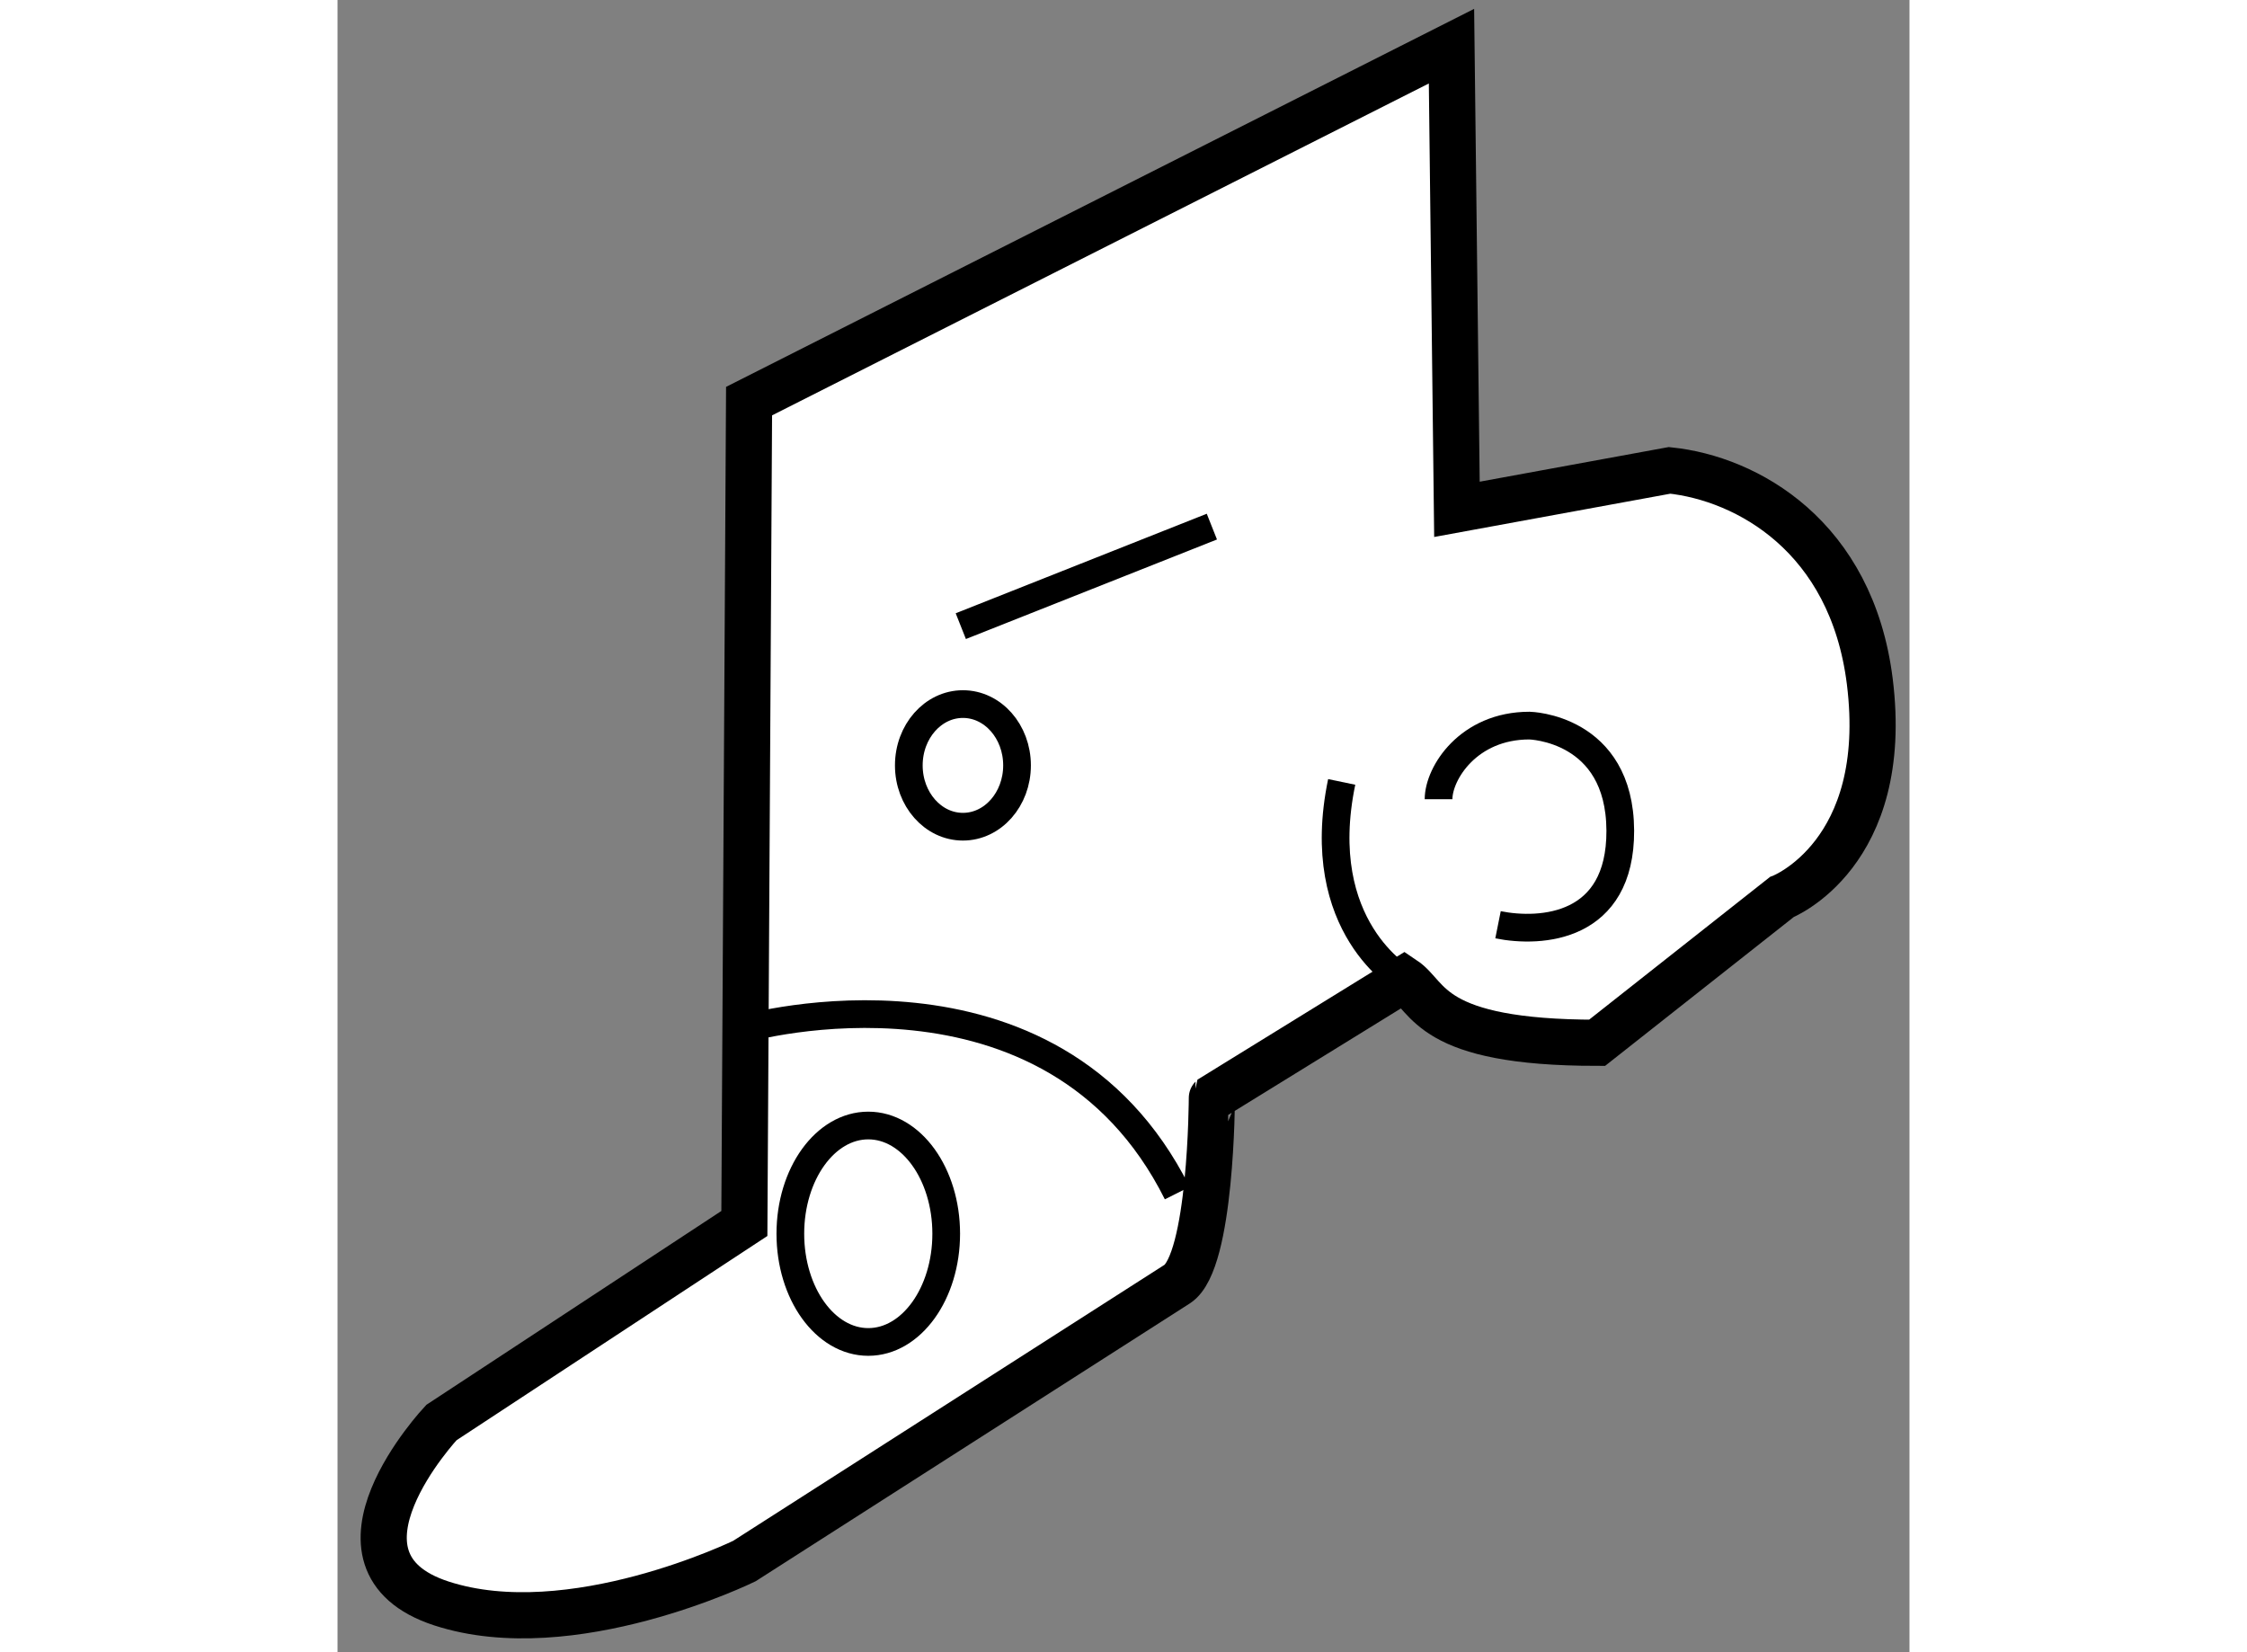 <?xml version="1.0" encoding="utf-8"?>
<!-- Generator: Adobe Illustrator 15.1.0, SVG Export Plug-In . SVG Version: 6.00 Build 0)  -->
<!DOCTYPE svg PUBLIC "-//W3C//DTD SVG 1.1//EN" "http://www.w3.org/Graphics/SVG/1.1/DTD/svg11.dtd">
<svg version="1.1" xmlns="http://www.w3.org/2000/svg" xmlns:xlink="http://www.w3.org/1999/xlink" x="0px" y="0px" width="244.8px"
	 height="180px" viewBox="217.043 111.023 17.024 17.893" enable-background="new 0 0 244.8 180" xml:space="preserve">
	
<rect x="217.043" y="111.023" width="17.024" height="17.893" fill="#808080" stroke="none"/>
	
<g><path fill="#FFFFFF" stroke="#000000" stroke-width="0.5" d="M226.137,124.929l-4.688,3c0,0-1.875,0.917-3.281,0.459
			c-1.406-0.459,0-1.959,0-1.959l3.281-2.156l0.051-8.906l7.607-3.844l0.059,5.016l2.303-0.422c0.838,0.088,1.971,0.712,2.168,2.285
			c0.234,1.875-0.953,2.336-0.953,2.336l-2,1.578c-1.828,0-1.811-0.498-2.092-0.686l-2.08,1.283
			C226.512,122.913,226.508,124.69,226.137,124.929z"></path><path fill="none" stroke="#000000" stroke-width="0.3" d="M229.611,121.038c0.469,0.094,1.328,0.038,1.324-1.02
			c-0.005-1.117-0.984-1.137-0.984-1.137c-0.661,0-0.984,0.516-0.984,0.797"></path><path fill="none" stroke="#000000" stroke-width="0.3" d="M228.592,121.63c0,0-1.002-0.56-0.674-2.139"></path><line fill="none" stroke="#000000" stroke-width="0.3" x1="226.512" y1="116.726" x2="223.793" y2="117.804"></line><path fill="none" stroke="#000000" stroke-width="0.3" d="M221.461,122.161c0,0,3.316-0.936,4.676,1.783"></path><ellipse fill="none" stroke="#000000" stroke-width="0.3" cx="222.791" cy="124.384" rx="0.844" ry="1.172"></ellipse><ellipse fill="none" stroke="#000000" stroke-width="0.3" cx="223.816" cy="119.312" rx="0.586" ry="0.664"></ellipse></g>


</svg>